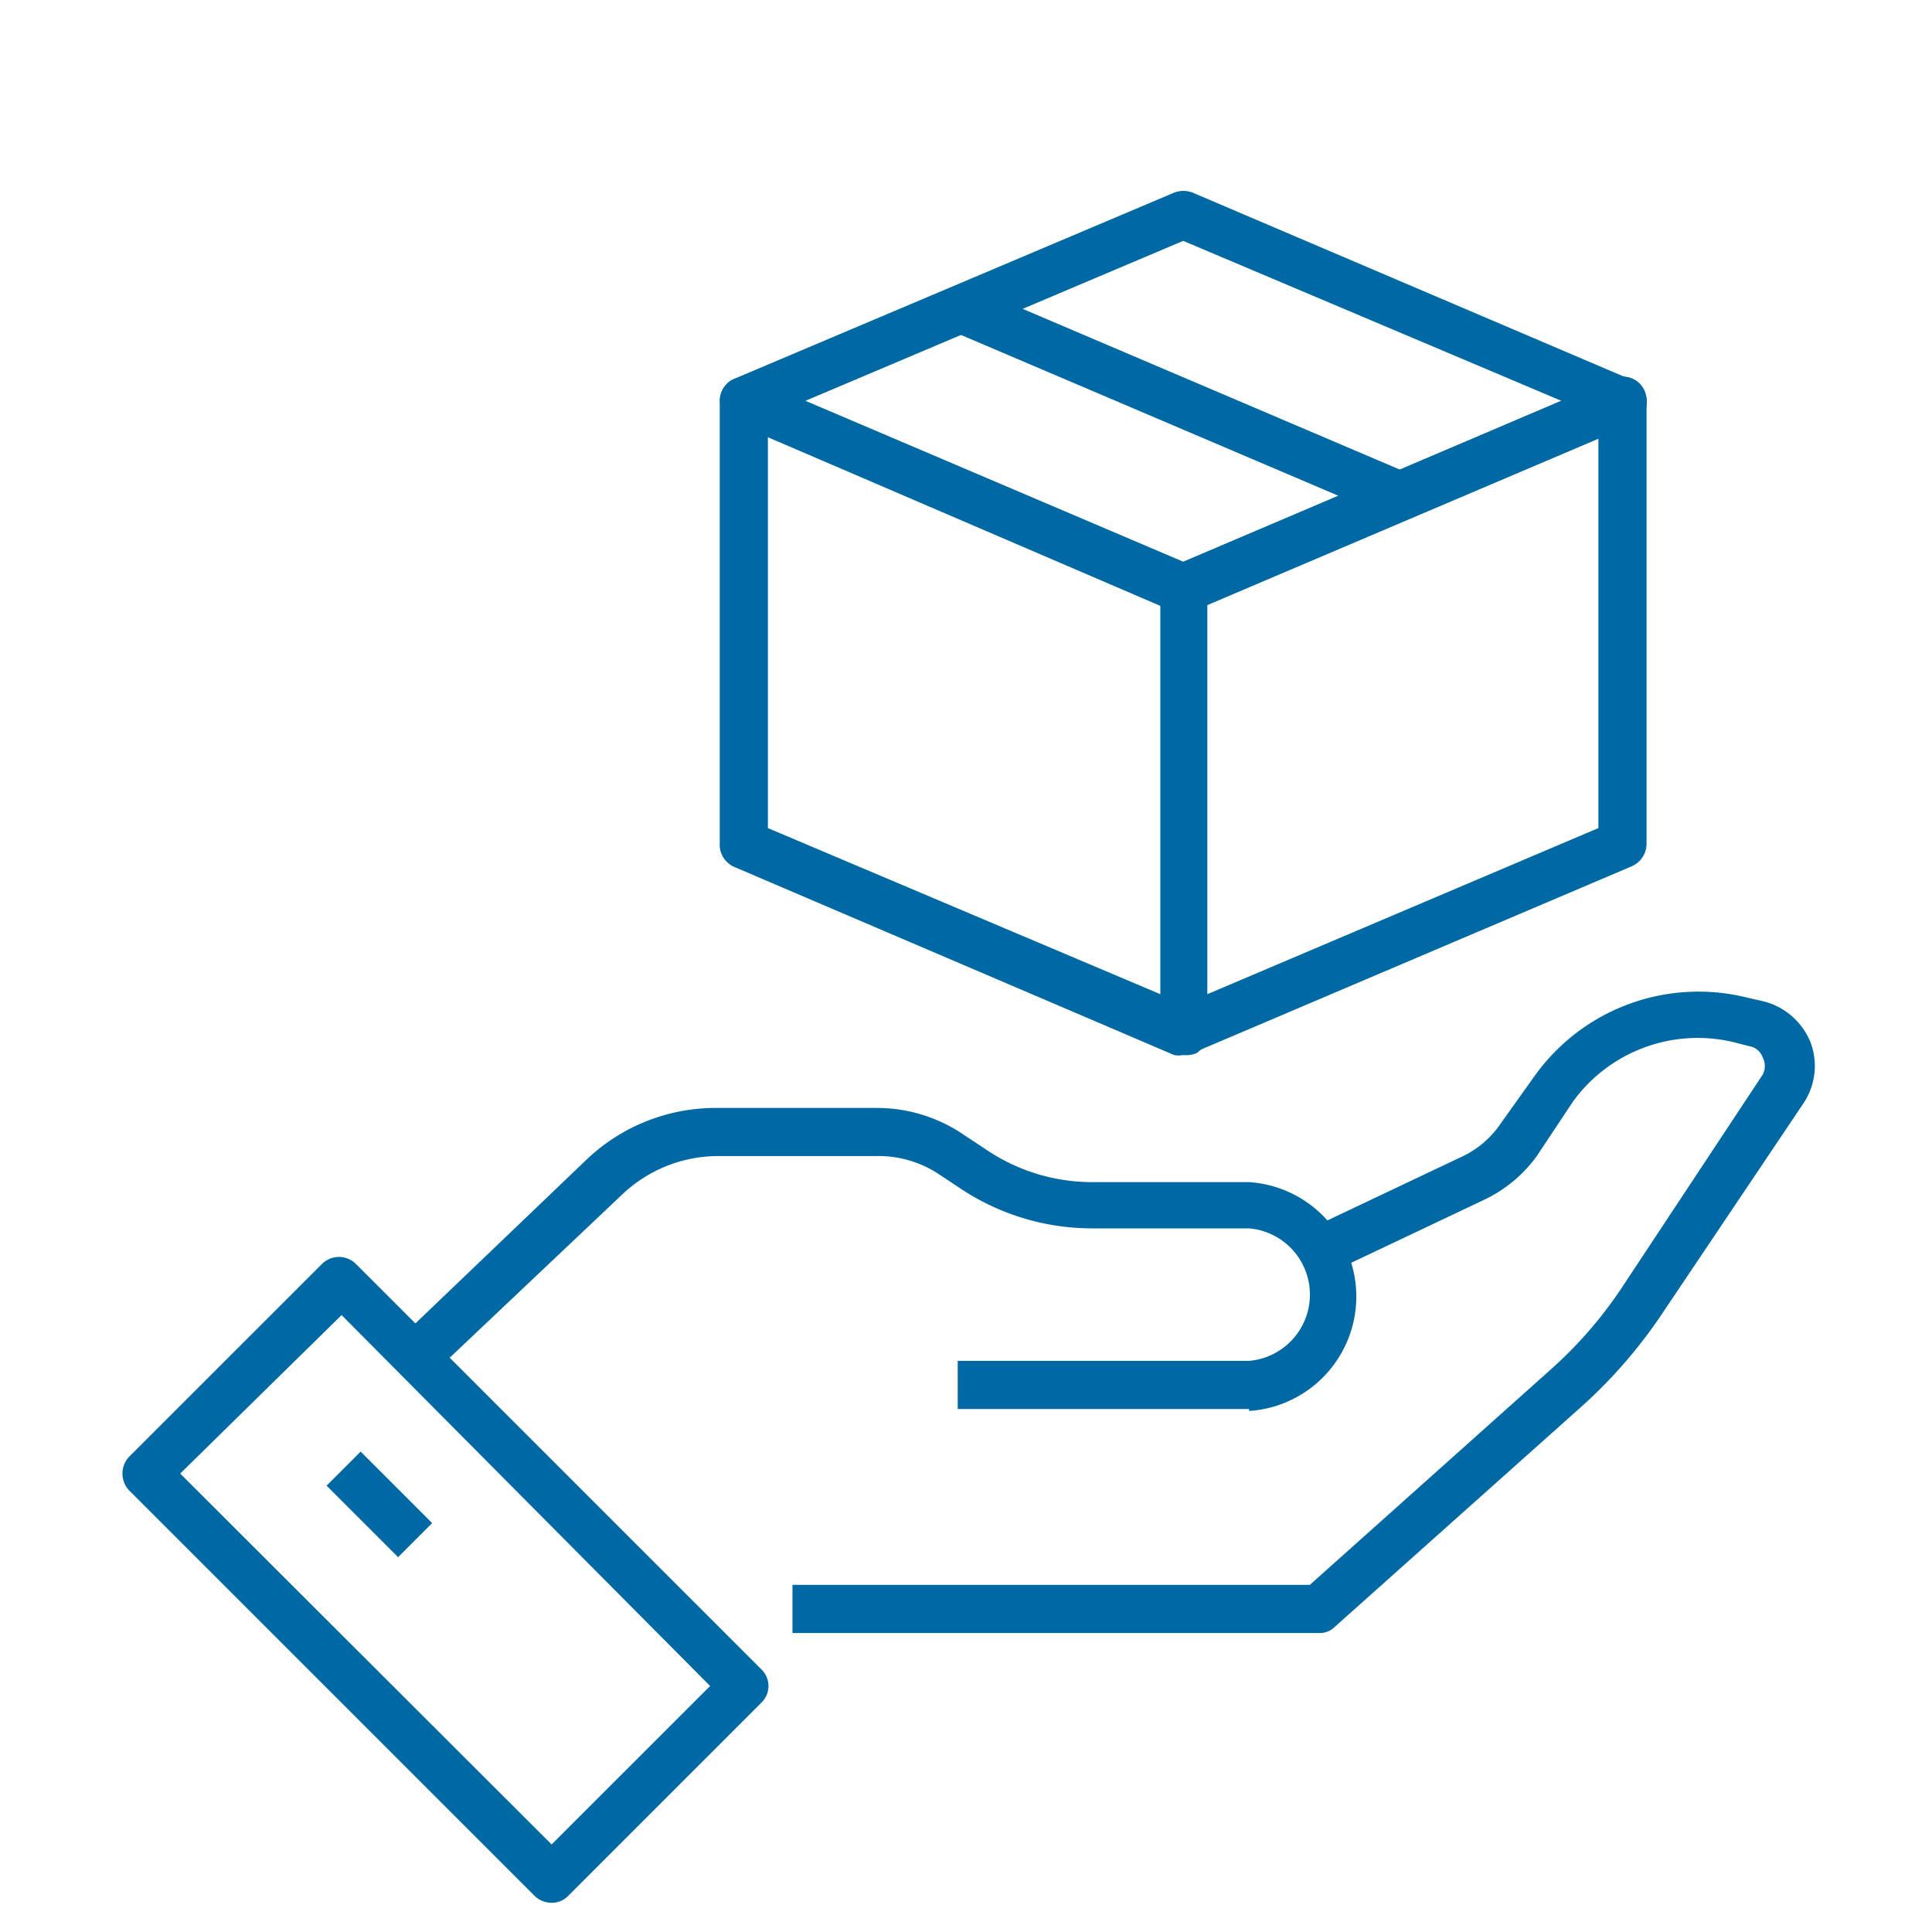 <svg xmlns="http://www.w3.org/2000/svg" width="137" height="137" viewBox="0 0 137 137">
  <g id="design-portatil-icon" transform="translate(0.311)">
    <path id="Caminho_194" data-name="Caminho 194" d="M47.711,55.868a1.469,1.469,0,0,1-.649,0L15.909,42.546a1.708,1.708,0,0,1-1.059-1.571V9.48a1.708,1.708,0,0,1,.786-1.435,1.674,1.674,0,0,1,1.605,0L48.394,21.3a1.742,1.742,0,0,1,1.025,1.571V54.3a1.708,1.708,0,0,1-.751,1.435A1.845,1.845,0,0,1,47.711,55.868ZM18.266,39.779l27.84,11.785v-27.7L18.266,12.042Z" transform="translate(35.876 18.941)" fill="#0069a4"/>
    <path id="Caminho_195" data-name="Caminho 195" d="M25.606,55.923a1.811,1.811,0,0,1-.922-.273A1.708,1.708,0,0,1,24,54.215V22.788a1.708,1.708,0,0,1,1.059-1.571L56.11,7.963a1.674,1.674,0,0,1,2.357,1.571V40.961a1.742,1.742,0,0,1-1.025,1.571L26.29,55.786a1.537,1.537,0,0,1-.683.137Zm1.708-32.007v27.7L55.052,39.834V12.1Z" transform="translate(57.981 18.886)" fill="#0069a4"/>
    <path id="Caminho_196" data-name="Caminho 196" d="M47.7,33.808a1.469,1.469,0,0,1-.649,0L15.895,20.418a1.708,1.708,0,0,1,0-3.143L47.048,4.09a1.81,1.81,0,0,1,1.332,0L79.533,17.378a1.708,1.708,0,0,1,0,3.143L48.38,33.774A1.537,1.537,0,0,1,47.7,33.808ZM20.916,18.847,47.7,30.256,74.512,18.847,47.7,7.506Z" transform="translate(35.891 9.574)" fill="#0069a4"/>
    <rect id="Retângulo_58" data-name="Retângulo 58" width="3.416" height="33.647" transform="translate(67.152 23.461) rotate(-66.92)" fill="#0069a4"/>
    <path id="Caminho_197" data-name="Caminho 197" d="M32.883,71.892a1.742,1.742,0,0,1-1.23-.512L2.926,42.652a1.742,1.742,0,0,1,0-2.391L16.59,26.6a1.708,1.708,0,0,1,2.425,0L47.743,55.325a1.64,1.64,0,0,1,0,2.391L34.079,71.38A1.605,1.605,0,0,1,32.883,71.892ZM6.547,41.456l26.337,26.3L44.122,56.521,17.99,30.218Z" transform="translate(5.921 63.036)" fill="#0069a4"/>
    <rect id="Retângulo_59" data-name="Retângulo 59" width="3.416" height="7.173" transform="translate(22.846 105.35) rotate(-45.01)" fill="#0069a4"/>
    <path id="Caminho_198" data-name="Caminho 198" d="M53.7,66.067H16.36V62.651H53.047l17.08-15.269a29.888,29.888,0,0,0,5.021-5.773L85.156,26.477a1.3,1.3,0,0,0,0-1.23,1.2,1.2,0,0,0-.922-.786l-1.059-.273A10.931,10.931,0,0,0,71.7,28.39l-2.562,3.86a9.735,9.735,0,0,1-3.758,3.108L54.857,40.345l-1.469-3.108L63.909,32.25a6.832,6.832,0,0,0,2.459-2.015L69,26.545a14.279,14.279,0,0,1,15.064-5.534l1.059.239a4.885,4.885,0,0,1,3.416,2.9,4.748,4.748,0,0,1-.478,4.338l-10.077,15a34.91,34.91,0,0,1-5.6,6.456L54.823,65.623A1.5,1.5,0,0,1,53.7,66.067Z" transform="translate(39.524 49.732)" fill="#0069a4"/>
    <path id="Caminho_199" data-name="Caminho 199" d="M68.5,44.35H47.839V40.934H68.5a4.714,4.714,0,0,0,0-9.394H57.369a16.84,16.84,0,0,1-9.5-2.938l-1.5-.991a7.788,7.788,0,0,0-4.3-1.2H30.827A9.906,9.906,0,0,0,24,29.183L10.571,41.89,8.18,39.431,21.6,26.587A13.288,13.288,0,0,1,30.827,23H42.066a10.931,10.931,0,0,1,6.217,1.913l1.5.991a13.425,13.425,0,0,0,7.583,2.357H68.5a8.13,8.13,0,0,1,0,16.226Z" transform="translate(19.762 55.565)" fill="#0069a4"/>
    <rect id="Retângulo_60" data-name="Retângulo 60" width="137" height="137" transform="translate(-0.311)" fill="none"/>
  </g>
</svg>

